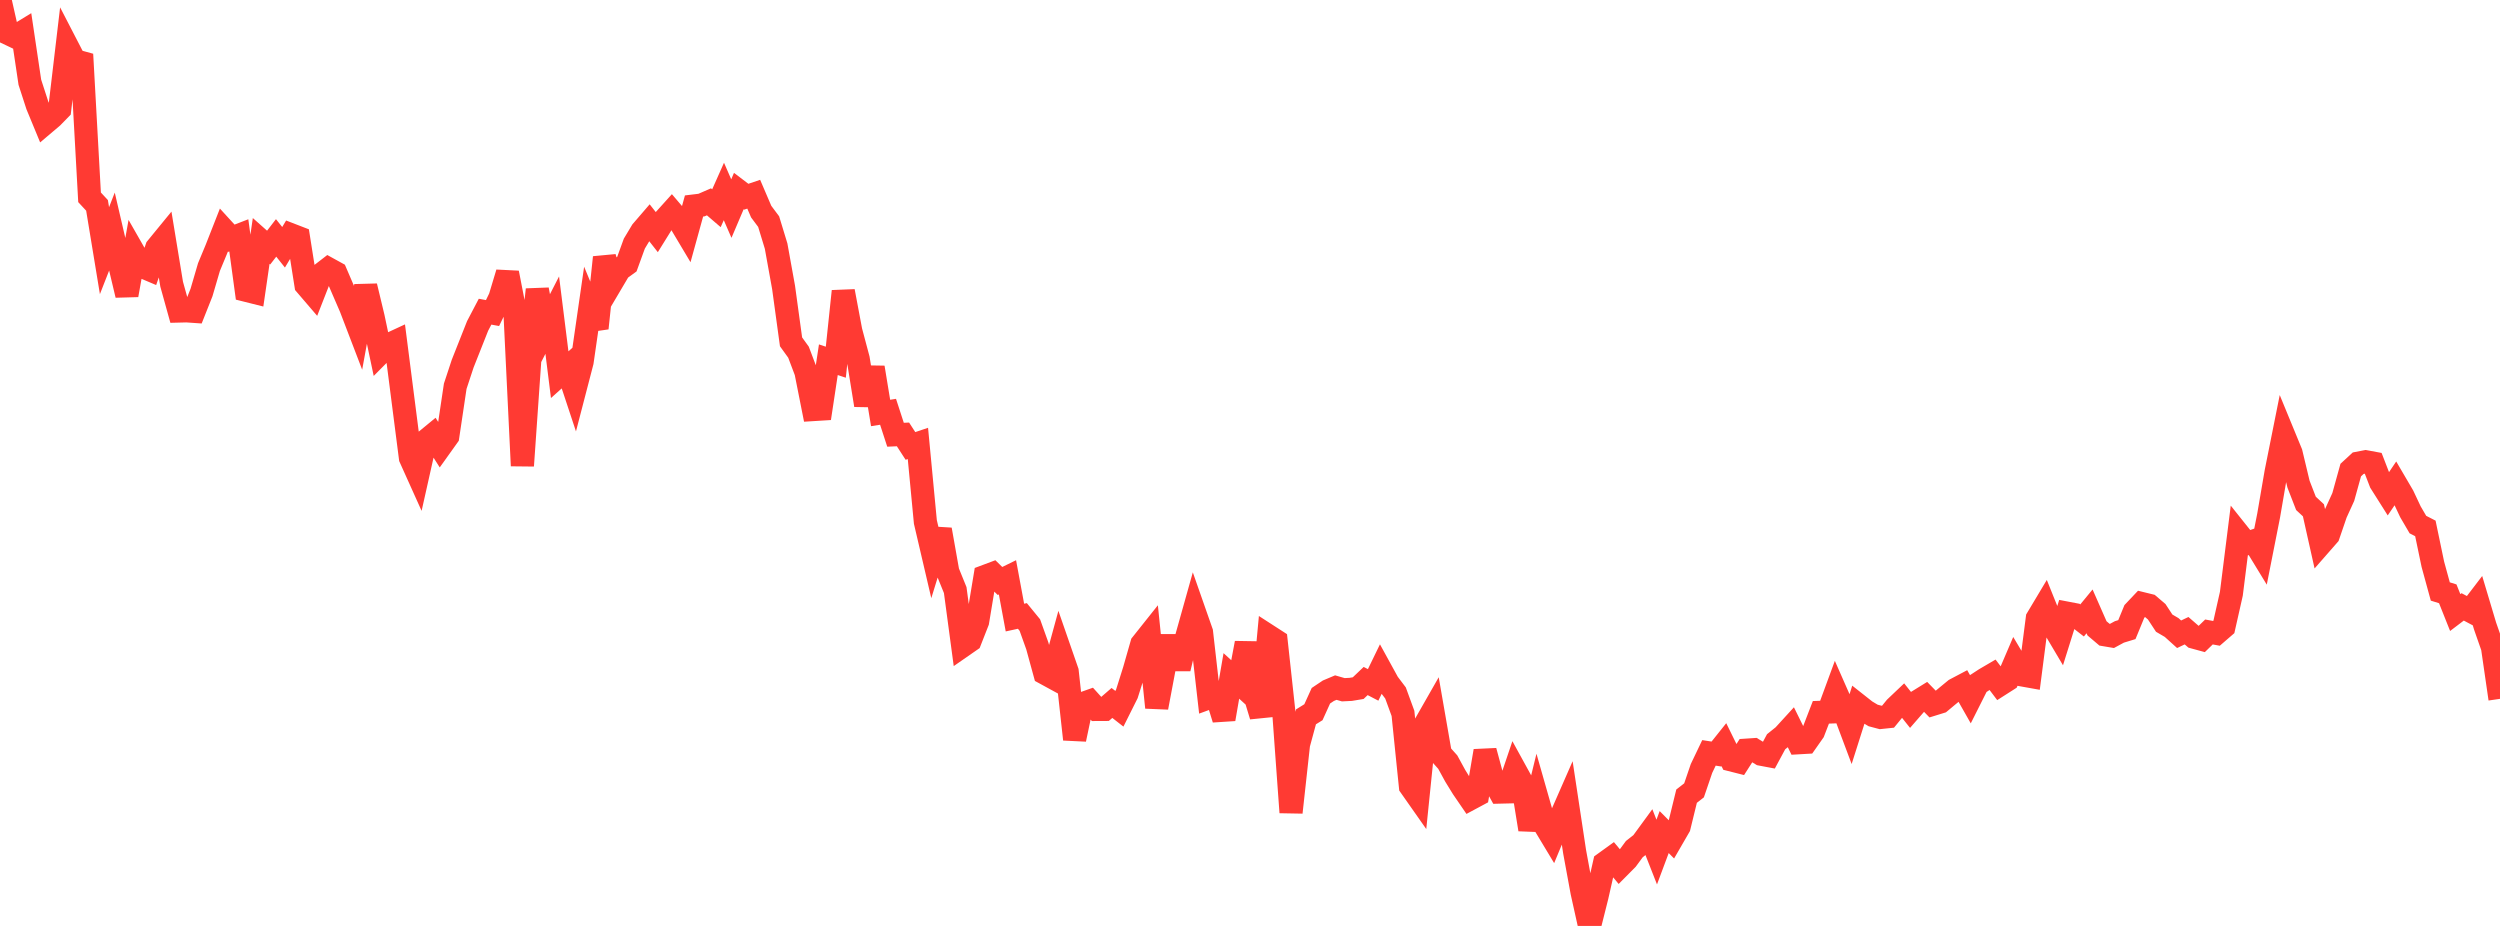 <?xml version="1.0" standalone="no"?>
<!DOCTYPE svg PUBLIC "-//W3C//DTD SVG 1.1//EN" "http://www.w3.org/Graphics/SVG/1.1/DTD/svg11.dtd">

<svg width="135" height="50" viewBox="0 0 135 50" preserveAspectRatio="none" 
  xmlns="http://www.w3.org/2000/svg"
  xmlns:xlink="http://www.w3.org/1999/xlink">


<polyline points="0.0, 0.0 0.403, 1.79 0.806, 1.982 1.209, 1.736 1.612, 4.441 2.015, 5.684 2.418, 6.659 2.821, 6.318 3.224, 5.905 3.627, 2.495 4.03, 3.274 4.433, 3.385 4.836, 10.655 5.239, 11.09 5.642, 13.536 6.045, 12.505 6.448, 14.238 6.851, 15.934 7.254, 13.68 7.657, 14.385 8.06, 14.556 8.463, 13.385 8.866, 12.893 9.269, 15.345 9.672, 16.795 10.075, 16.785 10.478, 16.813 10.881, 15.797 11.284, 14.421 11.687, 13.451 12.09, 12.424 12.493, 12.865 12.896, 12.709 13.299, 15.677 13.701, 15.778 14.104, 13.011 14.507, 13.369 14.91, 12.847 15.313, 13.353 15.716, 12.68 16.119, 12.836 16.522, 15.388 16.925, 15.858 17.328, 14.827 17.731, 14.516 18.134, 14.738 18.537, 15.675 18.94, 16.606 19.343, 17.658 19.746, 15.452 20.149, 17.13 20.552, 19.037 20.955, 18.63 21.358, 18.443 21.761, 21.588 22.164, 24.726 22.567, 25.621 22.97, 23.823 23.373, 23.491 23.776, 24.124 24.179, 23.56 24.582, 20.857 24.985, 19.635 25.388, 18.618 25.791, 17.6 26.194, 16.831 26.597, 16.905 27.0, 16.074 27.403, 14.735 27.806, 16.802 28.209, 25.151 28.612, 19.366 29.015, 15.638 29.418, 17.804 29.821, 17.017 30.224, 20.233 30.627, 19.872 31.03, 21.089 31.433, 19.538 31.836, 16.747 32.239, 17.722 32.642, 13.9 33.045, 15.238 33.448, 14.556 33.851, 14.264 34.254, 13.156 34.657, 12.484 35.06, 12.016 35.463, 12.529 35.866, 11.88 36.269, 11.433 36.672, 11.906 37.075, 12.582 37.478, 11.123 37.881, 11.074 38.284, 10.899 38.687, 11.245 39.09, 10.339 39.493, 11.264 39.896, 10.317 40.299, 10.623 40.701, 10.487 41.104, 11.427 41.507, 11.967 41.91, 13.289 42.313, 15.519 42.716, 18.459 43.119, 19.018 43.522, 20.084 43.925, 22.115 44.328, 22.09 44.731, 19.425 45.134, 19.559 45.537, 15.728 45.94, 17.87 46.343, 19.382 46.746, 21.878 47.149, 19.846 47.552, 22.3 47.955, 22.237 48.358, 23.476 48.761, 23.458 49.164, 24.081 49.567, 23.945 49.97, 28.184 50.373, 29.909 50.776, 28.6 51.179, 30.872 51.582, 31.865 51.985, 34.872 52.388, 34.592 52.791, 33.565 53.194, 31.128 53.597, 30.977 54.0, 31.373 54.403, 31.175 54.806, 33.349 55.209, 33.261 55.612, 33.753 56.015, 34.879 56.418, 36.35 56.821, 36.57 57.224, 35.096 57.627, 36.258 58.03, 39.922 58.433, 38.007 58.836, 37.864 59.239, 38.31 59.642, 38.308 60.045, 37.959 60.448, 38.274 60.851, 37.468 61.254, 36.188 61.657, 34.779 62.06, 34.273 62.463, 38.205 62.866, 36.07 63.269, 34.383 63.672, 36.104 64.075, 34.421 64.478, 32.985 64.881, 34.136 65.284, 37.675 65.687, 37.527 66.09, 38.832 66.493, 36.5 66.896, 36.867 67.299, 34.724 67.701, 37.337 68.104, 38.666 68.507, 34.348 68.91, 34.608 69.313, 38.312 69.716, 43.869 70.119, 40.196 70.522, 38.71 70.925, 38.46 71.328, 37.57 71.731, 37.3 72.134, 37.13 72.537, 37.246 72.94, 37.226 73.343, 37.159 73.746, 36.775 74.149, 36.985 74.552, 36.154 74.955, 36.888 75.358, 37.421 75.761, 38.524 76.164, 42.464 76.567, 43.038 76.97, 39.095 77.373, 38.389 77.776, 40.704 78.179, 41.154 78.582, 41.892 78.985, 42.547 79.388, 43.136 79.791, 42.92 80.194, 40.553 80.597, 42.044 81.0, 42.772 81.403, 42.762 81.806, 41.57 82.209, 42.304 82.612, 44.79 83.015, 43.143 83.418, 44.557 83.821, 45.226 84.224, 44.255 84.627, 43.335 85.03, 45.997 85.433, 48.186 85.836, 50.0 86.239, 48.393 86.642, 46.613 87.045, 46.322 87.448, 46.806 87.851, 46.4 88.254, 45.852 88.657, 45.535 89.06, 44.984 89.463, 46.011 89.866, 44.932 90.269, 45.338 90.672, 44.642 91.075, 42.993 91.478, 42.679 91.881, 41.497 92.284, 40.655 92.687, 40.718 93.09, 40.213 93.493, 41.035 93.896, 41.137 94.299, 40.508 94.701, 40.482 95.104, 40.727 95.507, 40.803 95.91, 40.054 96.313, 39.731 96.716, 39.29 97.119, 40.108 97.522, 40.085 97.925, 39.511 98.328, 38.466 98.731, 38.451 99.134, 37.355 99.537, 38.27 99.94, 39.346 100.343, 38.076 100.746, 38.394 101.149, 38.635 101.552, 38.742 101.955, 38.7 102.358, 38.207 102.761, 37.824 103.164, 38.33 103.567, 37.867 103.97, 37.618 104.373, 38.031 104.776, 37.906 105.179, 37.57 105.582, 37.239 105.985, 37.026 106.388, 37.736 106.791, 36.935 107.194, 36.672 107.597, 36.436 108.0, 36.969 108.403, 36.712 108.806, 35.771 109.209, 36.447 109.612, 36.519 110.015, 33.392 110.418, 32.718 110.821, 33.72 111.224, 34.4 111.627, 33.113 112.03, 33.19 112.433, 33.504 112.836, 33.014 113.239, 33.931 113.642, 34.273 114.045, 34.341 114.448, 34.123 114.851, 34 115.254, 33.019 115.657, 32.593 116.06, 32.692 116.463, 33.036 116.866, 33.65 117.269, 33.886 117.672, 34.25 118.075, 34.058 118.478, 34.408 118.881, 34.518 119.284, 34.126 119.687, 34.201 120.09, 33.852 120.493, 32.065 120.896, 28.852 121.299, 29.357 121.701, 29.217 122.104, 29.877 122.507, 27.838 122.91, 25.492 123.313, 23.479 123.716, 24.458 124.119, 26.143 124.522, 27.182 124.925, 27.556 125.328, 29.358 125.731, 28.898 126.134, 27.721 126.537, 26.837 126.94, 25.383 127.343, 25.012 127.746, 24.934 128.149, 25.009 128.552, 26.052 128.955, 26.69 129.358, 26.093 129.761, 26.781 130.164, 27.638 130.567, 28.327 130.97, 28.534 131.373, 30.466 131.776, 31.94 132.179, 32.066 132.582, 33.078 132.985, 32.772 133.388, 32.986 133.791, 32.458 134.194, 33.806 134.597, 34.959 135.0, 37.738" fill="none" stroke="#ff3a33" stroke-width="1.25"/>

</svg>